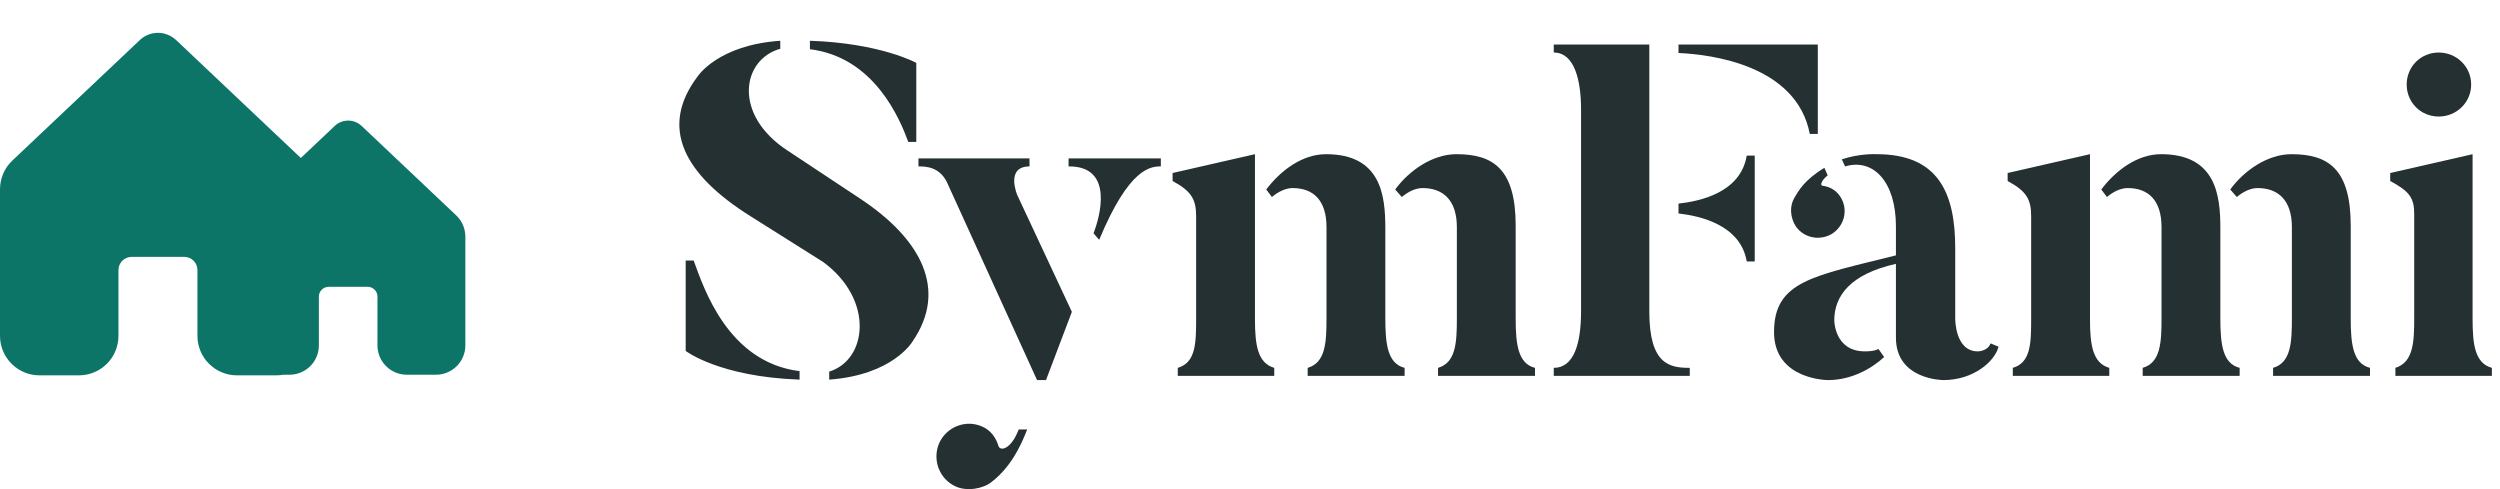 <svg width="184" height="36" viewBox="0 0 184 36" fill="none" xmlns="http://www.w3.org/2000/svg">
<path fill-rule="evenodd" clip-rule="evenodd" d="M11.625 2.416C12.12 2.416 12.596 2.606 12.956 2.946V2.942L22.141 11.628L24.637 9.268C24.904 9.016 25.258 8.875 25.625 8.875C25.992 8.875 26.346 9.016 26.613 9.268V9.265L33.574 15.849C33.788 16.05 33.958 16.293 34.074 16.563C34.19 16.832 34.25 17.122 34.25 17.416V25.423C34.25 25.994 34.023 26.543 33.618 26.947C33.214 27.352 32.666 27.579 32.094 27.579H29.938C29.366 27.579 28.817 27.352 28.413 26.947C28.008 26.543 27.781 25.994 27.781 25.423V21.829C27.781 21.638 27.706 21.455 27.571 21.321C27.436 21.186 27.253 21.11 27.062 21.11H24.188C23.997 21.11 23.814 21.186 23.679 21.321C23.544 21.455 23.469 21.638 23.469 21.829V25.423C23.469 25.994 23.242 26.543 22.837 26.947C22.433 27.352 21.884 27.579 21.312 27.579H20.863C20.693 27.61 20.519 27.625 20.344 27.625H17.438C16.667 27.625 15.928 27.319 15.383 26.774C14.837 26.229 14.531 25.49 14.531 24.719V19.875C14.531 19.619 14.429 19.372 14.248 19.191C14.066 19.009 13.819 18.907 13.562 18.907H9.688C9.431 18.907 9.184 19.009 9.002 19.191C8.821 19.372 8.719 19.619 8.719 19.875V24.719C8.719 25.49 8.413 26.229 7.868 26.774C7.322 27.319 6.583 27.625 5.812 27.625H2.906C2.136 27.625 1.397 27.32 0.852 26.775C0.307 26.23 0.001 25.492 1.41618e-06 24.721V13.929C-0 13.534 0.08 13.142 0.236 12.779C0.393 12.415 0.621 12.087 0.909 11.816L10.294 2.946C10.654 2.606 11.13 2.416 11.625 2.416Z" fill="#0D7568"/>
<path d="M51.054 19.176H50.466V25.827C50.466 25.827 52.925 27.732 58.848 27.94V27.316C53.548 26.658 51.782 21.151 51.054 19.176ZM63.282 14.604L57.948 11.071C53.929 8.438 54.588 4.386 57.428 3.589V3C52.856 3.312 51.366 5.598 51.366 5.598C48.491 9.373 50.327 12.837 55.246 15.92L60.58 19.28C64.356 22.051 63.836 26.485 61.03 27.351V27.94C65.741 27.593 67.161 25.134 67.161 25.134C69.759 21.358 67.854 17.617 63.282 14.604ZM66.85 10.447H67.439V4.628C67.439 4.628 64.806 3.173 59.61 3V3.623C64.356 4.212 66.226 8.75 66.85 10.447Z" fill="#253032"/>
<path d="M78.647 11.66V12.248C82.042 12.214 80.934 16.024 80.483 17.167L80.899 17.652C83.116 12.318 84.709 12.248 85.437 12.248V11.66H78.647ZM78.89 22.952L74.872 14.361C74.872 14.361 73.971 12.248 75.772 12.248V11.66H67.598V12.248C68.117 12.248 69.226 12.248 69.78 13.599L76.327 27.974H76.985L78.89 22.952ZM75.599 31.611C74.699 33.967 73.66 34.937 73.001 35.456C72.378 35.976 71.166 36.184 70.334 35.803C69.122 35.248 68.602 33.828 69.122 32.616C69.676 31.403 71.096 30.849 72.309 31.403C72.932 31.68 73.313 32.235 73.486 32.824C73.625 33.239 74.422 33.066 74.976 31.611H75.599Z" fill="#253032"/>
<path d="M92.365 23.506V11.348L86.303 12.733V13.322C87.723 14.084 88.035 14.708 88.035 15.92V23.506C88.035 25.272 88 26.693 86.684 27.074V27.663H93.785V27.074C92.573 26.727 92.365 25.411 92.365 23.506ZM111.554 23.437V16.613C111.554 12.422 109.892 11.348 107.19 11.348C105.458 11.348 103.726 12.525 102.687 13.946L103.172 14.5C103.622 14.119 104.176 13.842 104.696 13.842C106.255 13.842 107.225 14.777 107.225 16.717V23.437C107.225 25.203 107.155 26.693 105.839 27.074V27.663H112.975V27.074C111.728 26.762 111.554 25.342 111.554 23.437ZM101.96 23.437V16.786C101.96 14.396 101.648 11.348 97.595 11.348C95.863 11.348 94.27 12.525 93.196 13.946L93.612 14.5C94.062 14.119 94.616 13.842 95.136 13.842C96.695 13.842 97.63 14.777 97.63 16.717V23.437C97.63 25.203 97.561 26.693 96.244 27.074V27.663H103.38V27.074C102.133 26.762 101.96 25.342 101.96 23.437Z" fill="#253032"/>
<path d="M121.389 22.917V3.277H114.357V3.866C115.882 3.866 116.366 5.91 116.366 8.057V22.917C116.366 25.272 115.847 27.074 114.357 27.074V27.663H124.368V27.074C122.878 27.074 121.389 26.831 121.389 22.917ZM123.537 14.985V15.712C125.095 15.886 128.109 16.544 128.559 19.245H129.148V11.452H128.559C128.109 14.188 125.095 14.812 123.537 14.985ZM123.537 3.901C125.961 4.005 132.231 4.801 133.201 9.858H133.79V3.277H123.537V3.901Z" fill="#253032"/>
<path d="M134.899 17.167C135.799 16.544 136.042 15.331 135.418 14.431C135.107 13.98 134.656 13.738 134.137 13.669C133.964 13.669 133.998 13.322 134.518 12.907L134.275 12.352C132.786 13.253 132.37 14.05 132.059 14.569C131.712 15.158 131.747 15.989 132.162 16.648C132.786 17.548 133.998 17.756 134.899 17.167ZM145.567 25.861C143.87 25.861 143.905 23.437 143.905 23.437V18.276C143.905 14.188 142.658 11.348 138.12 11.348C138.12 11.348 136.873 11.279 135.557 11.729L135.799 12.248C137.878 11.625 139.54 13.392 139.54 16.648V18.795C133.479 20.319 130.569 20.666 130.569 24.441C130.569 27.974 134.552 27.974 134.552 27.974C136.25 27.974 137.739 27.143 138.674 26.277L138.259 25.688C137.982 25.827 137.635 25.861 137.254 25.861C135.003 25.861 135.003 23.575 135.003 23.575C135.003 21.809 136.146 20.181 139.54 19.419V24.857C139.54 27.974 143.039 27.974 143.039 27.974C145.221 27.974 146.814 26.623 147.092 25.515L146.503 25.272C146.295 25.861 145.567 25.861 145.567 25.861Z" fill="#253032"/>
<path d="M153.823 23.506V11.348L147.762 12.733V13.322C149.182 14.084 149.493 14.708 149.493 15.92V23.506C149.493 25.272 149.459 26.693 148.143 27.074V27.663H155.243V27.074C154.031 26.727 153.823 25.411 153.823 23.506ZM173.013 23.437V16.613C173.013 12.422 171.35 11.348 168.648 11.348C166.917 11.348 165.185 12.525 164.145 13.946L164.63 14.5C165.081 14.119 165.635 13.842 166.155 13.842C167.713 13.842 168.683 14.777 168.683 16.717V23.437C168.683 25.203 168.614 26.693 167.298 27.074V27.663H174.433V27.074C173.186 26.762 173.013 25.342 173.013 23.437ZM163.418 23.437V16.786C163.418 14.396 163.106 11.348 159.054 11.348C157.322 11.348 155.728 12.525 154.655 13.946L155.07 14.5C155.521 14.119 156.075 13.842 156.594 13.842C158.153 13.842 159.088 14.777 159.088 16.717V23.437C159.088 25.203 159.019 26.693 157.703 27.074V27.663H164.838V27.074C163.591 26.762 163.418 25.342 163.418 23.437Z" fill="#253032"/>
<path d="M181.878 6.221C181.878 4.905 180.804 3.866 179.488 3.866C178.171 3.866 177.132 4.905 177.132 6.221C177.132 7.538 178.171 8.577 179.488 8.577C180.804 8.577 181.878 7.538 181.878 6.221ZM181.982 23.437V11.348L175.92 12.733V13.322C177.34 14.084 177.686 14.569 177.686 15.747V23.437C177.686 25.203 177.617 26.658 176.301 27.074V27.663H183.402V27.074C182.155 26.727 181.982 25.376 181.982 23.437Z" fill="#253032"/>
</svg>
